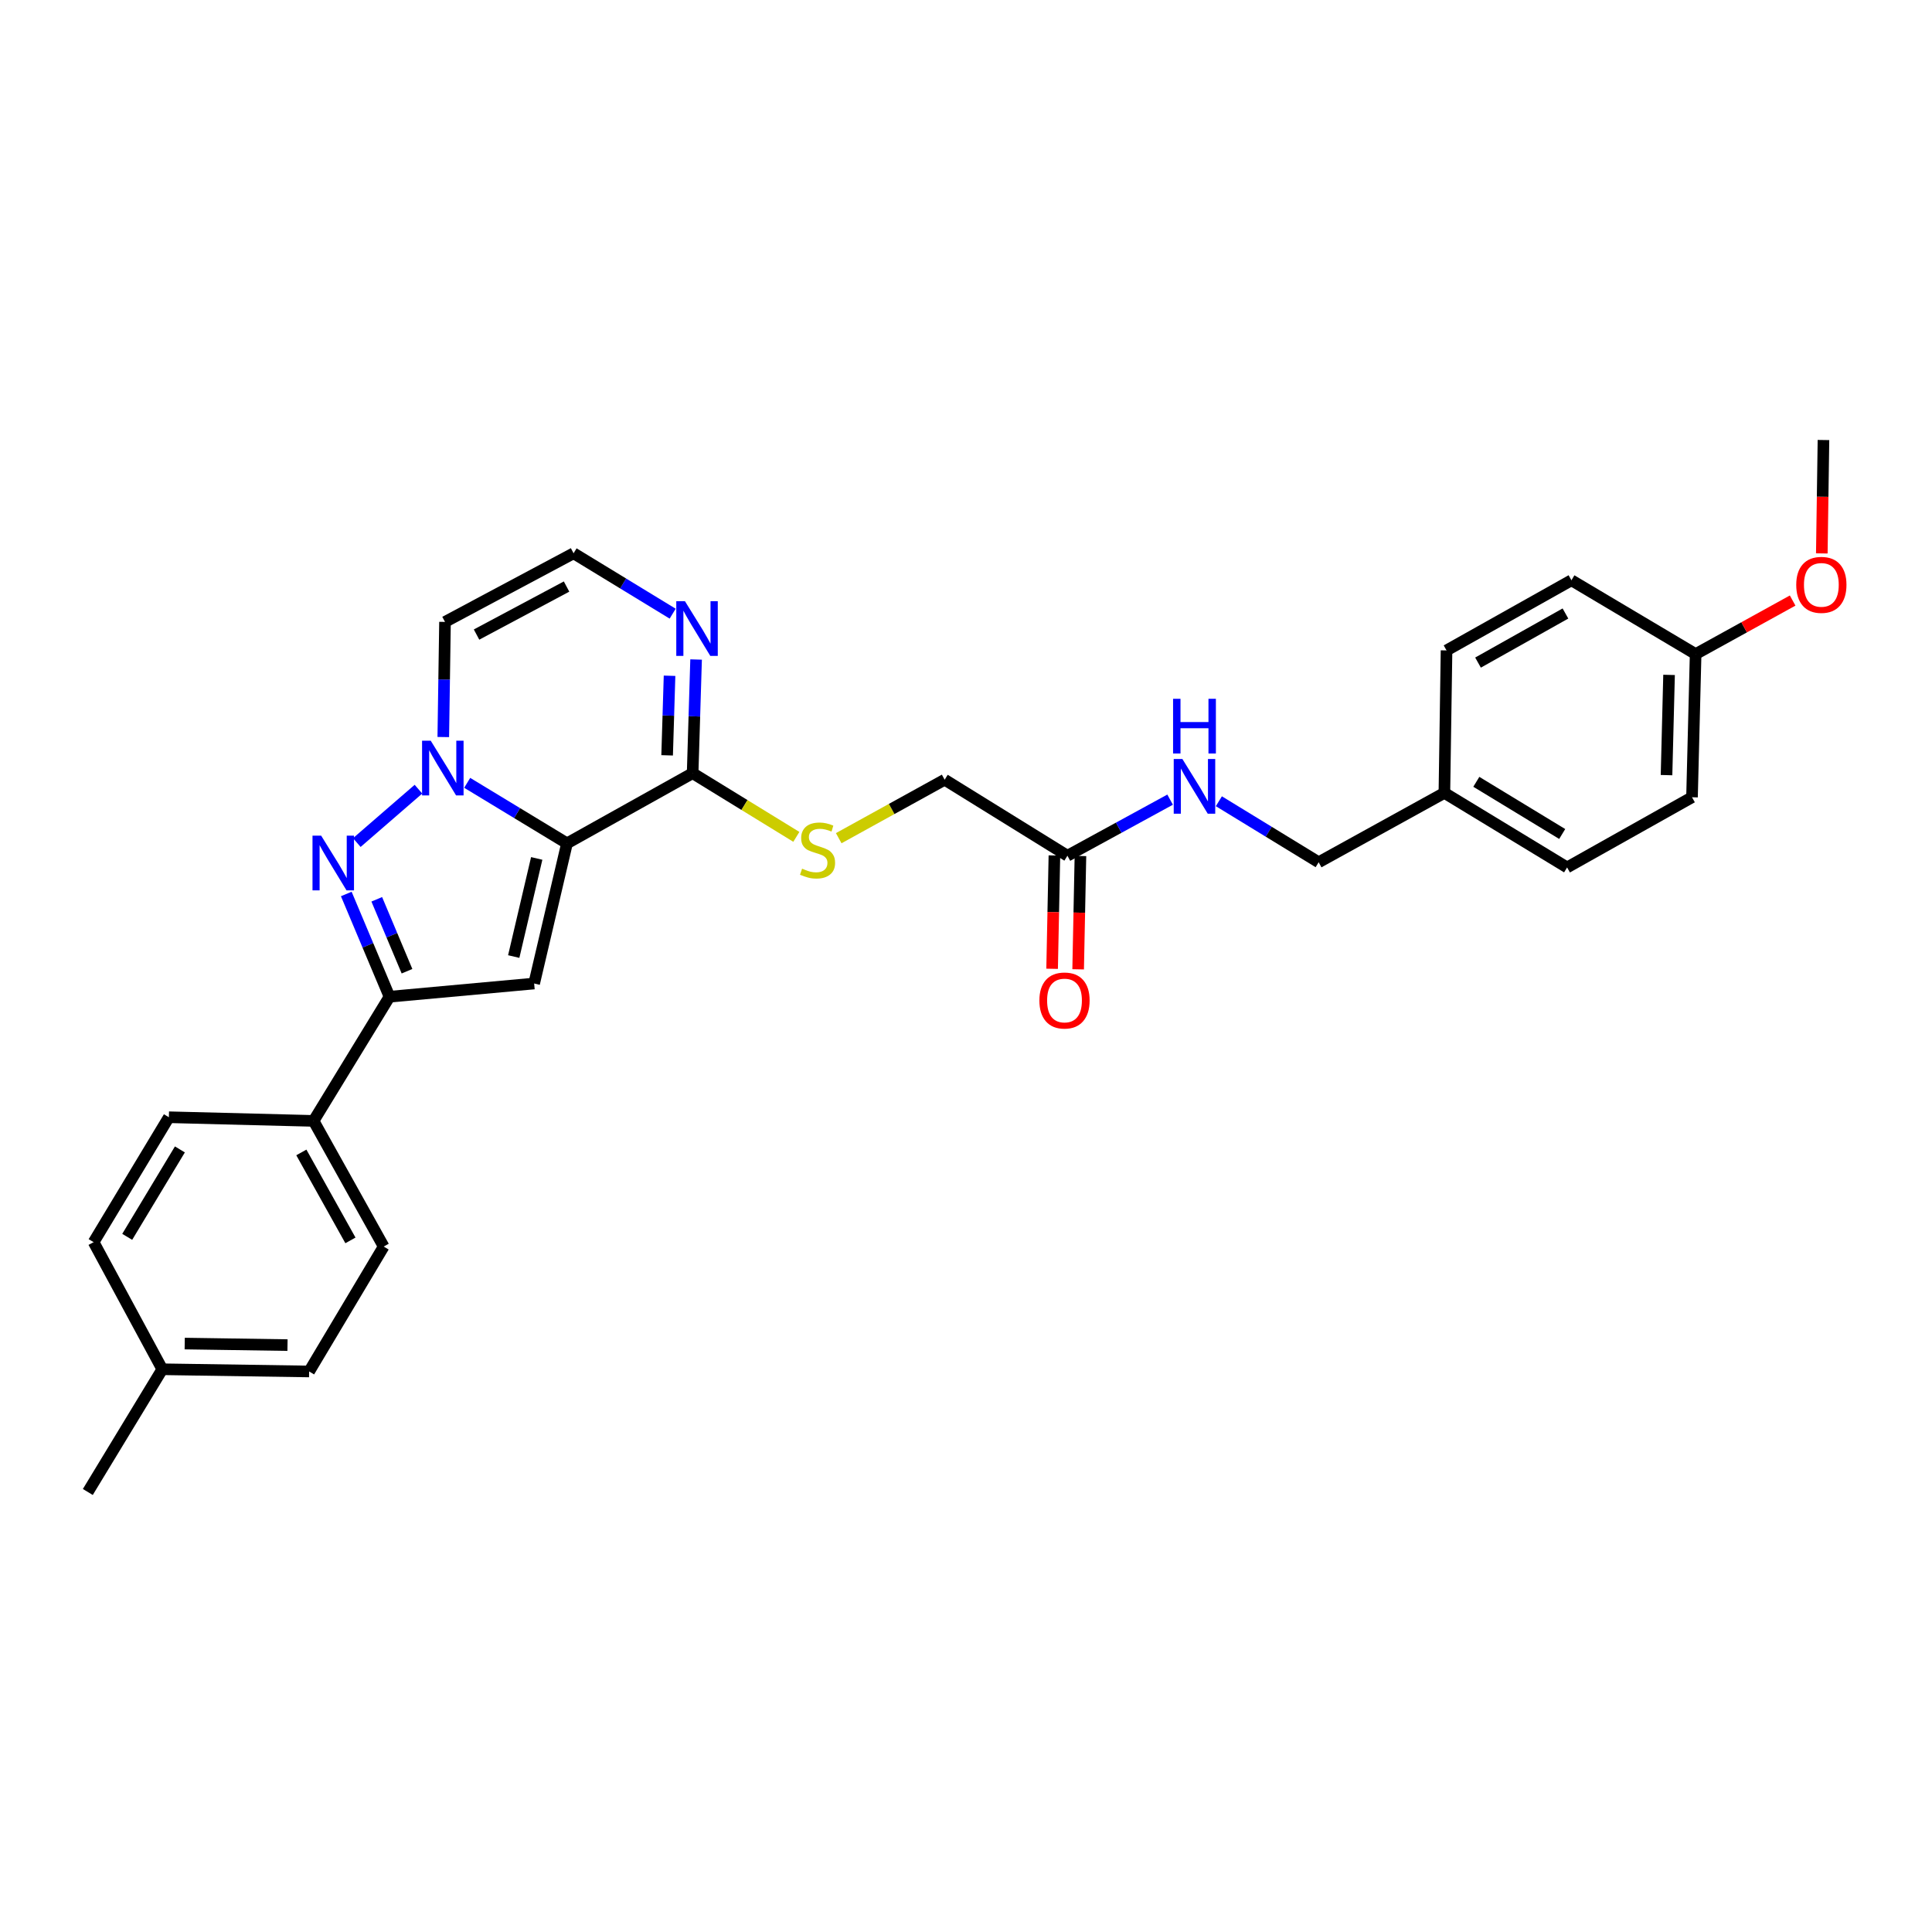 <?xml version='1.0' encoding='iso-8859-1'?>
<svg version='1.1' baseProfile='full'
              xmlns='http://www.w3.org/2000/svg'
                      xmlns:rdkit='http://www.rdkit.org/xml'
                      xmlns:xlink='http://www.w3.org/1999/xlink'
                  xml:space='preserve'
width='1000px' height='1000px' viewBox='0 0 1000 1000'>
<!-- END OF HEADER -->
<rect style='opacity:1.0;fill:#FFFFFF;stroke:none' width='1000' height='1000' x='0' y='0'> </rect>
<path class='bond-0' d='M 293.476,436.512 L 267.649,420.853' style='fill:none;fill-rule:evenodd;stroke:#000000;stroke-width:6px;stroke-linecap:butt;stroke-linejoin:miter;stroke-opacity:1' />
<path class='bond-0' d='M 267.649,420.853 L 241.821,405.194' style='fill:none;fill-rule:evenodd;stroke:#0000FF;stroke-width:6px;stroke-linecap:butt;stroke-linejoin:miter;stroke-opacity:1' />
<path class='bond-2' d='M 293.476,436.512 L 276.474,509.066' style='fill:none;fill-rule:evenodd;stroke:#000000;stroke-width:6px;stroke-linecap:butt;stroke-linejoin:miter;stroke-opacity:1' />
<path class='bond-2' d='M 277.805,444.321 L 265.903,495.109' style='fill:none;fill-rule:evenodd;stroke:#000000;stroke-width:6px;stroke-linecap:butt;stroke-linejoin:miter;stroke-opacity:1' />
<path class='bond-4' d='M 293.476,436.512 L 358.506,400.194' style='fill:none;fill-rule:evenodd;stroke:#000000;stroke-width:6px;stroke-linecap:butt;stroke-linejoin:miter;stroke-opacity:1' />
<path class='bond-1' d='M 216.586,408.476 L 184.689,436.116' style='fill:none;fill-rule:evenodd;stroke:#0000FF;stroke-width:6px;stroke-linecap:butt;stroke-linejoin:miter;stroke-opacity:1' />
<path class='bond-6' d='M 229.442,381.492 L 229.888,351.695' style='fill:none;fill-rule:evenodd;stroke:#0000FF;stroke-width:6px;stroke-linecap:butt;stroke-linejoin:miter;stroke-opacity:1' />
<path class='bond-6' d='M 229.888,351.695 L 230.333,321.897' style='fill:none;fill-rule:evenodd;stroke:#000000;stroke-width:6px;stroke-linecap:butt;stroke-linejoin:miter;stroke-opacity:1' />
<path class='bond-29' d='M 179.235,462.724 L 190.417,489.313' style='fill:none;fill-rule:evenodd;stroke:#0000FF;stroke-width:6px;stroke-linecap:butt;stroke-linejoin:miter;stroke-opacity:1' />
<path class='bond-29' d='M 190.417,489.313 L 201.599,515.902' style='fill:none;fill-rule:evenodd;stroke:#000000;stroke-width:6px;stroke-linecap:butt;stroke-linejoin:miter;stroke-opacity:1' />
<path class='bond-29' d='M 195.012,465.476 L 202.839,484.089' style='fill:none;fill-rule:evenodd;stroke:#0000FF;stroke-width:6px;stroke-linecap:butt;stroke-linejoin:miter;stroke-opacity:1' />
<path class='bond-29' d='M 202.839,484.089 L 210.666,502.701' style='fill:none;fill-rule:evenodd;stroke:#000000;stroke-width:6px;stroke-linecap:butt;stroke-linejoin:miter;stroke-opacity:1' />
<path class='bond-3' d='M 276.474,509.066 L 201.599,515.902' style='fill:none;fill-rule:evenodd;stroke:#000000;stroke-width:6px;stroke-linecap:butt;stroke-linejoin:miter;stroke-opacity:1' />
<path class='bond-9' d='M 201.599,515.902 L 162.301,580.176' style='fill:none;fill-rule:evenodd;stroke:#000000;stroke-width:6px;stroke-linecap:butt;stroke-linejoin:miter;stroke-opacity:1' />
<path class='bond-5' d='M 358.506,400.194 L 359.401,370.776' style='fill:none;fill-rule:evenodd;stroke:#000000;stroke-width:6px;stroke-linecap:butt;stroke-linejoin:miter;stroke-opacity:1' />
<path class='bond-5' d='M 359.401,370.776 L 360.295,341.359' style='fill:none;fill-rule:evenodd;stroke:#0000FF;stroke-width:6px;stroke-linecap:butt;stroke-linejoin:miter;stroke-opacity:1' />
<path class='bond-5' d='M 345.305,390.959 L 345.931,370.367' style='fill:none;fill-rule:evenodd;stroke:#000000;stroke-width:6px;stroke-linecap:butt;stroke-linejoin:miter;stroke-opacity:1' />
<path class='bond-5' d='M 345.931,370.367 L 346.557,349.774' style='fill:none;fill-rule:evenodd;stroke:#0000FF;stroke-width:6px;stroke-linecap:butt;stroke-linejoin:miter;stroke-opacity:1' />
<path class='bond-8' d='M 358.506,400.194 L 385.346,416.675' style='fill:none;fill-rule:evenodd;stroke:#000000;stroke-width:6px;stroke-linecap:butt;stroke-linejoin:miter;stroke-opacity:1' />
<path class='bond-8' d='M 385.346,416.675 L 412.185,433.156' style='fill:none;fill-rule:evenodd;stroke:#CCCC00;stroke-width:6px;stroke-linecap:butt;stroke-linejoin:miter;stroke-opacity:1' />
<path class='bond-7' d='M 348.171,317.638 L 322.527,302.005' style='fill:none;fill-rule:evenodd;stroke:#0000FF;stroke-width:6px;stroke-linecap:butt;stroke-linejoin:miter;stroke-opacity:1' />
<path class='bond-7' d='M 322.527,302.005 L 296.883,286.372' style='fill:none;fill-rule:evenodd;stroke:#000000;stroke-width:6px;stroke-linecap:butt;stroke-linejoin:miter;stroke-opacity:1' />
<path class='bond-30' d='M 230.333,321.897 L 296.883,286.372' style='fill:none;fill-rule:evenodd;stroke:#000000;stroke-width:6px;stroke-linecap:butt;stroke-linejoin:miter;stroke-opacity:1' />
<path class='bond-30' d='M 246.661,328.457 L 293.246,303.59' style='fill:none;fill-rule:evenodd;stroke:#000000;stroke-width:6px;stroke-linecap:butt;stroke-linejoin:miter;stroke-opacity:1' />
<path class='bond-13' d='M 434.121,433.847 L 461.538,418.712' style='fill:none;fill-rule:evenodd;stroke:#CCCC00;stroke-width:6px;stroke-linecap:butt;stroke-linejoin:miter;stroke-opacity:1' />
<path class='bond-13' d='M 461.538,418.712 L 488.956,403.578' style='fill:none;fill-rule:evenodd;stroke:#000000;stroke-width:6px;stroke-linecap:butt;stroke-linejoin:miter;stroke-opacity:1' />
<path class='bond-14' d='M 162.301,580.176 L 198.596,645.213' style='fill:none;fill-rule:evenodd;stroke:#000000;stroke-width:6px;stroke-linecap:butt;stroke-linejoin:miter;stroke-opacity:1' />
<path class='bond-14' d='M 155.977,596.499 L 181.384,642.025' style='fill:none;fill-rule:evenodd;stroke:#000000;stroke-width:6px;stroke-linecap:butt;stroke-linejoin:miter;stroke-opacity:1' />
<path class='bond-15' d='M 162.301,580.176 L 87.41,578.282' style='fill:none;fill-rule:evenodd;stroke:#000000;stroke-width:6px;stroke-linecap:butt;stroke-linejoin:miter;stroke-opacity:1' />
<path class='bond-10' d='M 552.496,442.928 L 488.956,403.578' style='fill:none;fill-rule:evenodd;stroke:#000000;stroke-width:6px;stroke-linecap:butt;stroke-linejoin:miter;stroke-opacity:1' />
<path class='bond-11' d='M 552.496,442.928 L 579.071,428.412' style='fill:none;fill-rule:evenodd;stroke:#000000;stroke-width:6px;stroke-linecap:butt;stroke-linejoin:miter;stroke-opacity:1' />
<path class='bond-11' d='M 579.071,428.412 L 605.647,413.896' style='fill:none;fill-rule:evenodd;stroke:#0000FF;stroke-width:6px;stroke-linecap:butt;stroke-linejoin:miter;stroke-opacity:1' />
<path class='bond-12' d='M 545.759,442.792 L 545.167,472.119' style='fill:none;fill-rule:evenodd;stroke:#000000;stroke-width:6px;stroke-linecap:butt;stroke-linejoin:miter;stroke-opacity:1' />
<path class='bond-12' d='M 545.167,472.119 L 544.574,501.446' style='fill:none;fill-rule:evenodd;stroke:#FF0000;stroke-width:6px;stroke-linecap:butt;stroke-linejoin:miter;stroke-opacity:1' />
<path class='bond-12' d='M 559.233,443.064 L 558.64,472.391' style='fill:none;fill-rule:evenodd;stroke:#000000;stroke-width:6px;stroke-linecap:butt;stroke-linejoin:miter;stroke-opacity:1' />
<path class='bond-12' d='M 558.64,472.391 L 558.048,501.718' style='fill:none;fill-rule:evenodd;stroke:#FF0000;stroke-width:6px;stroke-linecap:butt;stroke-linejoin:miter;stroke-opacity:1' />
<path class='bond-16' d='M 630.883,414.725 L 656.709,430.515' style='fill:none;fill-rule:evenodd;stroke:#0000FF;stroke-width:6px;stroke-linecap:butt;stroke-linejoin:miter;stroke-opacity:1' />
<path class='bond-16' d='M 656.709,430.515 L 682.534,446.305' style='fill:none;fill-rule:evenodd;stroke:#000000;stroke-width:6px;stroke-linecap:butt;stroke-linejoin:miter;stroke-opacity:1' />
<path class='bond-19' d='M 198.596,645.213 L 160.01,709.869' style='fill:none;fill-rule:evenodd;stroke:#000000;stroke-width:6px;stroke-linecap:butt;stroke-linejoin:miter;stroke-opacity:1' />
<path class='bond-20' d='M 87.41,578.282 L 48.457,642.937' style='fill:none;fill-rule:evenodd;stroke:#000000;stroke-width:6px;stroke-linecap:butt;stroke-linejoin:miter;stroke-opacity:1' />
<path class='bond-20' d='M 93.111,594.935 L 65.843,640.194' style='fill:none;fill-rule:evenodd;stroke:#000000;stroke-width:6px;stroke-linecap:butt;stroke-linejoin:miter;stroke-opacity:1' />
<path class='bond-17' d='M 682.534,446.305 L 747.616,410.391' style='fill:none;fill-rule:evenodd;stroke:#000000;stroke-width:6px;stroke-linecap:butt;stroke-linejoin:miter;stroke-opacity:1' />
<path class='bond-22' d='M 747.616,410.391 L 748.724,336.654' style='fill:none;fill-rule:evenodd;stroke:#000000;stroke-width:6px;stroke-linecap:butt;stroke-linejoin:miter;stroke-opacity:1' />
<path class='bond-23' d='M 747.616,410.391 L 811.127,448.978' style='fill:none;fill-rule:evenodd;stroke:#000000;stroke-width:6px;stroke-linecap:butt;stroke-linejoin:miter;stroke-opacity:1' />
<path class='bond-23' d='M 764.14,404.662 L 808.597,431.673' style='fill:none;fill-rule:evenodd;stroke:#000000;stroke-width:6px;stroke-linecap:butt;stroke-linejoin:miter;stroke-opacity:1' />
<path class='bond-18' d='M 877.654,338.548 L 875.782,412.659' style='fill:none;fill-rule:evenodd;stroke:#000000;stroke-width:6px;stroke-linecap:butt;stroke-linejoin:miter;stroke-opacity:1' />
<path class='bond-18' d='M 863.901,349.324 L 862.591,401.202' style='fill:none;fill-rule:evenodd;stroke:#000000;stroke-width:6px;stroke-linecap:butt;stroke-linejoin:miter;stroke-opacity:1' />
<path class='bond-26' d='M 877.654,338.548 L 902.763,324.694' style='fill:none;fill-rule:evenodd;stroke:#000000;stroke-width:6px;stroke-linecap:butt;stroke-linejoin:miter;stroke-opacity:1' />
<path class='bond-26' d='M 902.763,324.694 L 927.871,310.84' style='fill:none;fill-rule:evenodd;stroke:#FF0000;stroke-width:6px;stroke-linecap:butt;stroke-linejoin:miter;stroke-opacity:1' />
<path class='bond-32' d='M 877.654,338.548 L 813.373,300.35' style='fill:none;fill-rule:evenodd;stroke:#000000;stroke-width:6px;stroke-linecap:butt;stroke-linejoin:miter;stroke-opacity:1' />
<path class='bond-31' d='M 160.01,709.869 L 84.004,708.731' style='fill:none;fill-rule:evenodd;stroke:#000000;stroke-width:6px;stroke-linecap:butt;stroke-linejoin:miter;stroke-opacity:1' />
<path class='bond-31' d='M 148.811,696.224 L 95.606,695.427' style='fill:none;fill-rule:evenodd;stroke:#000000;stroke-width:6px;stroke-linecap:butt;stroke-linejoin:miter;stroke-opacity:1' />
<path class='bond-21' d='M 48.457,642.937 L 84.004,708.731' style='fill:none;fill-rule:evenodd;stroke:#000000;stroke-width:6px;stroke-linecap:butt;stroke-linejoin:miter;stroke-opacity:1' />
<path class='bond-27' d='M 84.004,708.731 L 45.455,772.249' style='fill:none;fill-rule:evenodd;stroke:#000000;stroke-width:6px;stroke-linecap:butt;stroke-linejoin:miter;stroke-opacity:1' />
<path class='bond-25' d='M 748.724,336.654 L 813.373,300.35' style='fill:none;fill-rule:evenodd;stroke:#000000;stroke-width:6px;stroke-linecap:butt;stroke-linejoin:miter;stroke-opacity:1' />
<path class='bond-25' d='M 765.02,342.958 L 810.274,317.546' style='fill:none;fill-rule:evenodd;stroke:#000000;stroke-width:6px;stroke-linecap:butt;stroke-linejoin:miter;stroke-opacity:1' />
<path class='bond-24' d='M 811.127,448.978 L 875.782,412.659' style='fill:none;fill-rule:evenodd;stroke:#000000;stroke-width:6px;stroke-linecap:butt;stroke-linejoin:miter;stroke-opacity:1' />
<path class='bond-28' d='M 942.965,286.449 L 943.394,257.1' style='fill:none;fill-rule:evenodd;stroke:#FF0000;stroke-width:6px;stroke-linecap:butt;stroke-linejoin:miter;stroke-opacity:1' />
<path class='bond-28' d='M 943.394,257.1 L 943.822,227.751' style='fill:none;fill-rule:evenodd;stroke:#000000;stroke-width:6px;stroke-linecap:butt;stroke-linejoin:miter;stroke-opacity:1' />
<path  class='atom-1' d='M 222.942 383.384
L 232.222 398.384
Q 233.142 399.864, 234.622 402.544
Q 236.102 405.224, 236.182 405.384
L 236.182 383.384
L 239.942 383.384
L 239.942 411.704
L 236.062 411.704
L 226.102 395.304
Q 224.942 393.384, 223.702 391.184
Q 222.502 388.984, 222.142 388.304
L 222.142 411.704
L 218.462 411.704
L 218.462 383.384
L 222.942 383.384
' fill='#0000FF'/>
<path  class='atom-2' d='M 166.23 432.527
L 175.51 447.527
Q 176.43 449.007, 177.91 451.687
Q 179.39 454.367, 179.47 454.527
L 179.47 432.527
L 183.23 432.527
L 183.23 460.847
L 179.35 460.847
L 169.39 444.447
Q 168.23 442.527, 166.99 440.327
Q 165.79 438.127, 165.43 437.447
L 165.43 460.847
L 161.75 460.847
L 161.75 432.527
L 166.23 432.527
' fill='#0000FF'/>
<path  class='atom-6' d='M 354.522 311.166
L 363.802 326.166
Q 364.722 327.646, 366.202 330.326
Q 367.682 333.006, 367.762 333.166
L 367.762 311.166
L 371.522 311.166
L 371.522 339.486
L 367.642 339.486
L 357.682 323.086
Q 356.522 321.166, 355.282 318.966
Q 354.082 316.766, 353.722 316.086
L 353.722 339.486
L 350.042 339.486
L 350.042 311.166
L 354.522 311.166
' fill='#0000FF'/>
<path  class='atom-9' d='M 415.162 449.616
Q 415.482 449.736, 416.802 450.296
Q 418.122 450.856, 419.562 451.216
Q 421.042 451.536, 422.482 451.536
Q 425.162 451.536, 426.722 450.256
Q 428.282 448.936, 428.282 446.656
Q 428.282 445.096, 427.482 444.136
Q 426.722 443.176, 425.522 442.656
Q 424.322 442.136, 422.322 441.536
Q 419.802 440.776, 418.282 440.056
Q 416.802 439.336, 415.722 437.816
Q 414.682 436.296, 414.682 433.736
Q 414.682 430.176, 417.082 427.976
Q 419.522 425.776, 424.322 425.776
Q 427.602 425.776, 431.322 427.336
L 430.402 430.416
Q 427.002 429.016, 424.442 429.016
Q 421.682 429.016, 420.162 430.176
Q 418.642 431.296, 418.682 433.256
Q 418.682 434.776, 419.442 435.696
Q 420.242 436.616, 421.362 437.136
Q 422.522 437.656, 424.442 438.256
Q 427.002 439.056, 428.522 439.856
Q 430.042 440.656, 431.122 442.296
Q 432.242 443.896, 432.242 446.656
Q 432.242 450.576, 429.602 452.696
Q 427.002 454.776, 422.642 454.776
Q 420.122 454.776, 418.202 454.216
Q 416.322 453.696, 414.082 452.776
L 415.162 449.616
' fill='#CCCC00'/>
<path  class='atom-12' d='M 612 392.847
L 621.28 407.847
Q 622.2 409.327, 623.68 412.007
Q 625.16 414.687, 625.24 414.847
L 625.24 392.847
L 629 392.847
L 629 421.167
L 625.12 421.167
L 615.16 404.767
Q 614 402.847, 612.76 400.647
Q 611.56 398.447, 611.2 397.767
L 611.2 421.167
L 607.52 421.167
L 607.52 392.847
L 612 392.847
' fill='#0000FF'/>
<path  class='atom-12' d='M 607.18 361.695
L 611.02 361.695
L 611.02 373.735
L 625.5 373.735
L 625.5 361.695
L 629.34 361.695
L 629.34 390.015
L 625.5 390.015
L 625.5 376.935
L 611.02 376.935
L 611.02 390.015
L 607.18 390.015
L 607.18 361.695
' fill='#0000FF'/>
<path  class='atom-13' d='M 537.984 517.854
Q 537.984 511.054, 541.344 507.254
Q 544.704 503.454, 550.984 503.454
Q 557.264 503.454, 560.624 507.254
Q 563.984 511.054, 563.984 517.854
Q 563.984 524.734, 560.584 528.654
Q 557.184 532.534, 550.984 532.534
Q 544.744 532.534, 541.344 528.654
Q 537.984 524.774, 537.984 517.854
M 550.984 529.334
Q 555.304 529.334, 557.624 526.454
Q 559.984 523.534, 559.984 517.854
Q 559.984 512.294, 557.624 509.494
Q 555.304 506.654, 550.984 506.654
Q 546.664 506.654, 544.304 509.454
Q 541.984 512.254, 541.984 517.854
Q 541.984 523.574, 544.304 526.454
Q 546.664 529.334, 550.984 529.334
' fill='#FF0000'/>
<path  class='atom-27' d='M 929.729 302.721
Q 929.729 295.921, 933.089 292.121
Q 936.449 288.321, 942.729 288.321
Q 949.009 288.321, 952.369 292.121
Q 955.729 295.921, 955.729 302.721
Q 955.729 309.601, 952.329 313.521
Q 948.929 317.401, 942.729 317.401
Q 936.489 317.401, 933.089 313.521
Q 929.729 309.641, 929.729 302.721
M 942.729 314.201
Q 947.049 314.201, 949.369 311.321
Q 951.729 308.401, 951.729 302.721
Q 951.729 297.161, 949.369 294.361
Q 947.049 291.521, 942.729 291.521
Q 938.409 291.521, 936.049 294.321
Q 933.729 297.121, 933.729 302.721
Q 933.729 308.441, 936.049 311.321
Q 938.409 314.201, 942.729 314.201
' fill='#FF0000'/>
</svg>
